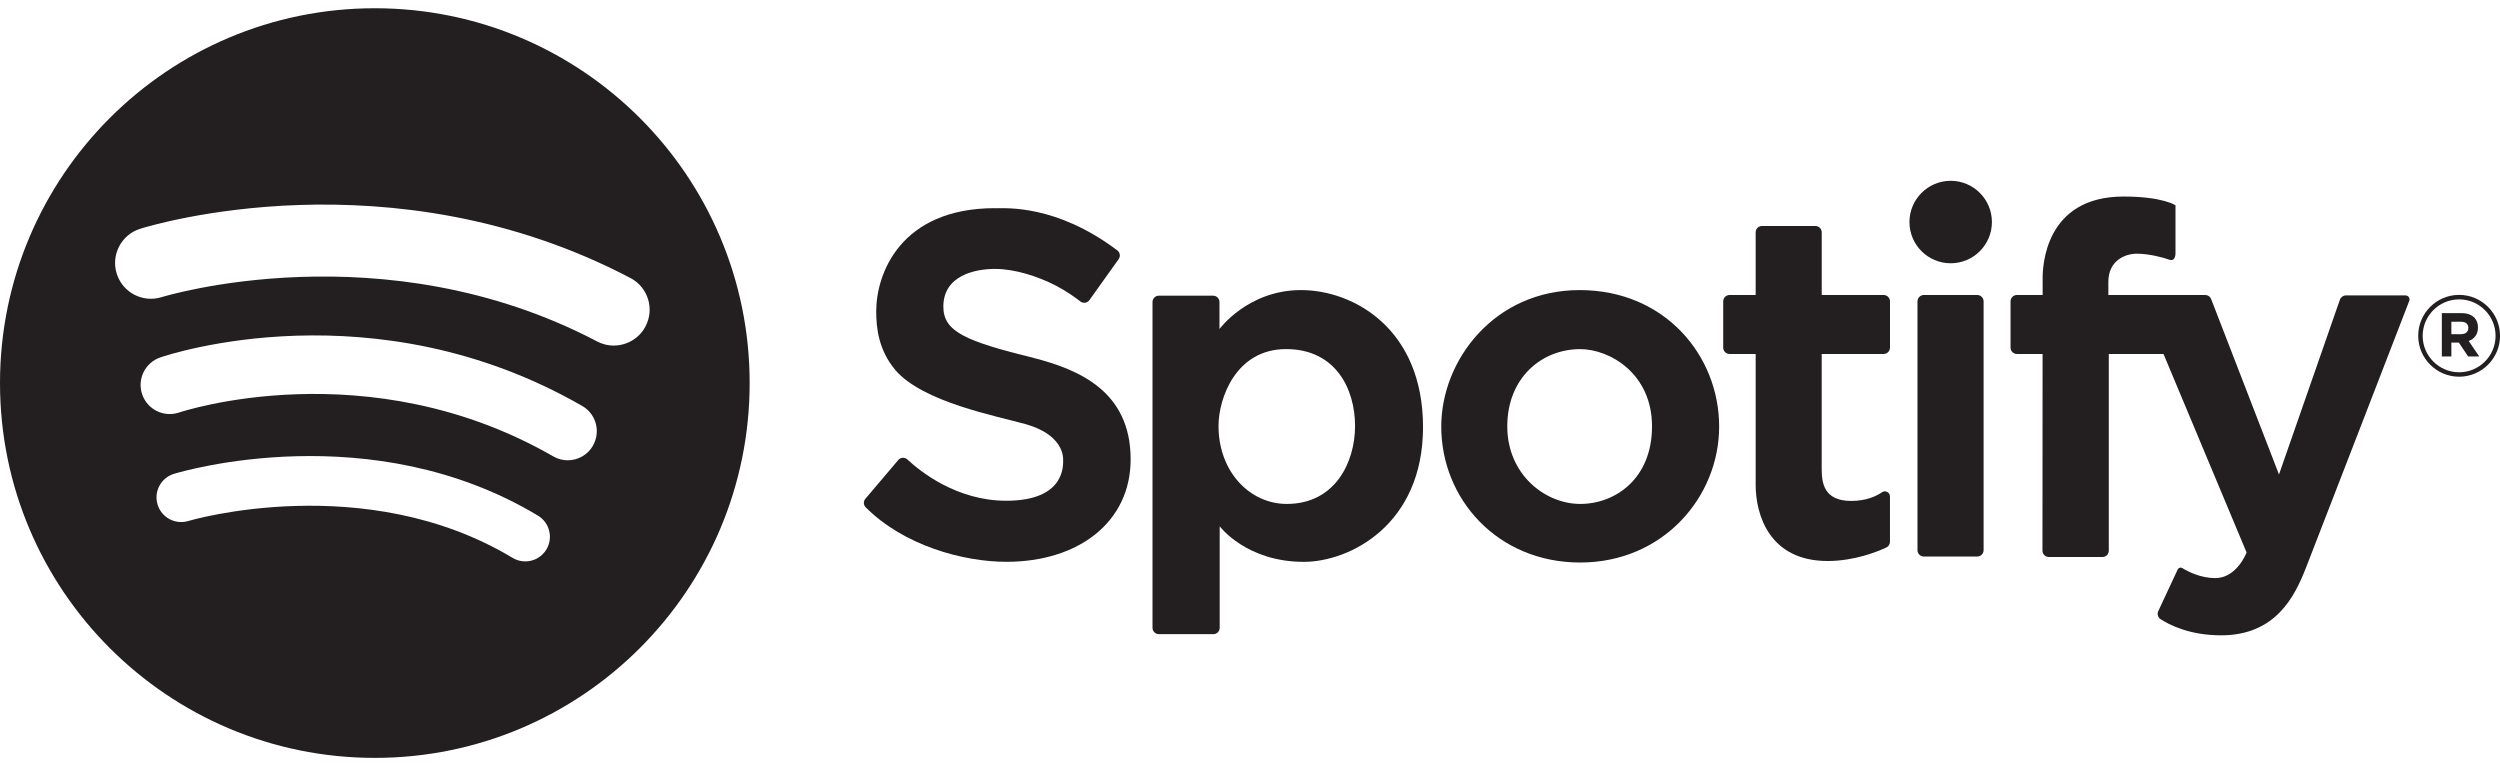 <svg width="124" height="38" viewBox="0 0 124 38" fill="none" xmlns="http://www.w3.org/2000/svg">
<g clip-path="url(#clip0_1869_241)">
<path d="M49.35 10.329C49.919 10.329 52.401 10.145 55.421 12.421C55.556 12.523 55.583 12.716 55.485 12.854L54.035 14.885C53.931 15.032 53.729 15.061 53.587 14.952C53.321 14.745 52.865 14.419 52.332 14.146C51.475 13.709 50.336 13.338 49.353 13.338C48.369 13.338 46.79 13.66 46.79 15.207C46.79 16.453 47.892 16.922 51.289 17.759C53.5 18.334 56.08 19.395 56.08 22.783C56.08 25.901 53.489 27.866 49.917 27.866C47.763 27.866 44.81 27.049 42.936 25.159C42.822 25.044 42.818 24.859 42.925 24.737L44.554 22.817C44.67 22.681 44.876 22.668 45.007 22.79C45.627 23.369 47.439 24.837 49.908 24.837C52.85 24.837 52.732 23.065 52.732 22.801C52.732 22.237 52.324 21.447 50.871 21.038C49.419 20.63 45.778 19.948 44.414 18.36C43.577 17.368 43.46 16.267 43.46 15.438C43.46 13.569 44.668 10.325 49.353 10.325L49.35 10.329Z" fill="#231F20"/>
<path d="M64.525 14.388C61.902 14.388 60.486 16.318 60.486 16.318V14.981C60.486 14.808 60.346 14.666 60.17 14.666H57.479C57.306 14.666 57.164 14.806 57.164 14.981V31.139C57.164 31.312 57.304 31.454 57.479 31.454H60.182C60.355 31.454 60.497 31.314 60.497 31.139V26.105C60.497 26.105 61.811 27.868 64.667 27.868C66.931 27.868 70.582 26.05 70.582 21.183C70.582 16.316 67.149 14.388 64.527 14.388H64.525ZM63.825 24.995C61.993 24.995 60.439 23.403 60.439 21.127C60.439 19.739 61.309 17.315 63.788 17.315C66.265 17.315 67.211 19.313 67.211 21.127C67.211 22.941 66.212 24.995 63.825 24.995Z" fill="#231F20"/>
<path d="M78.352 14.388C74.115 14.388 71.486 17.872 71.486 21.156C71.486 24.755 74.28 27.901 78.378 27.901C82.477 27.901 85.27 24.664 85.27 21.156C85.27 17.648 82.588 14.388 78.35 14.388H78.352ZM78.378 24.995C76.649 24.995 74.761 23.547 74.761 21.145C74.761 18.742 76.464 17.317 78.378 17.317C79.848 17.317 81.94 18.534 81.94 21.145C81.94 23.756 80.108 24.995 78.378 24.995Z" fill="#231F20"/>
<path d="M93.744 17.241V14.948C93.744 14.774 93.604 14.632 93.429 14.632H90.358V11.524C90.358 11.351 90.218 11.209 90.043 11.209H87.396C87.223 11.209 87.081 11.348 87.081 11.524V14.632H85.786C85.613 14.632 85.471 14.772 85.471 14.948V17.241C85.471 17.415 85.611 17.557 85.786 17.557H87.081V24.051C87.081 25.512 87.747 27.826 90.651 27.826C91.987 27.826 93.129 27.357 93.56 27.157C93.671 27.107 93.742 26.995 93.742 26.871V24.624C93.742 24.422 93.515 24.3 93.349 24.415C93.044 24.624 92.549 24.846 91.817 24.846C90.429 24.846 90.356 23.902 90.356 23.236V17.557H93.426C93.6 17.557 93.742 17.417 93.742 17.241H93.744Z" fill="#231F20"/>
<path d="M96.754 13.058C97.883 13.058 98.799 12.143 98.799 11.013C98.799 9.884 97.883 8.968 96.754 8.968C95.625 8.968 94.709 9.884 94.709 11.013C94.709 12.143 95.625 13.058 96.754 13.058Z" fill="#231F20"/>
<path d="M98.072 14.632H95.423C95.249 14.632 95.107 14.774 95.107 14.948V27.288C95.107 27.463 95.249 27.604 95.423 27.604H98.072C98.246 27.604 98.387 27.463 98.387 27.288V14.948C98.387 14.774 98.246 14.632 98.072 14.632Z" fill="#231F20"/>
<path d="M101.315 17.557H100.038C99.865 17.557 99.723 17.417 99.723 17.241V14.948C99.723 14.774 99.862 14.632 100.038 14.632H101.315V13.8C101.315 13.245 101.408 9.748 105.329 9.748C107.272 9.748 107.905 10.183 107.905 10.183V12.541C107.905 12.776 107.82 12.972 107.572 12.874C107.323 12.776 106.586 12.583 105.991 12.583C105.396 12.583 104.574 12.929 104.574 13.984V14.632H109.381C109.512 14.632 109.628 14.712 109.674 14.835L113.038 23.534L116.06 14.863C116.105 14.737 116.225 14.652 116.358 14.652H119.313C119.453 14.652 119.551 14.792 119.5 14.921C118.807 16.715 114.879 26.878 114.373 28.168C113.818 29.584 112.874 31.512 110.167 31.512C108.598 31.512 107.585 30.986 107.163 30.71C107.032 30.624 106.983 30.455 107.05 30.313L108.014 28.246C108.054 28.159 108.16 28.126 108.242 28.177C108.518 28.346 109.146 28.674 109.876 28.674C110.951 28.674 111.431 27.404 111.431 27.404L107.31 17.557H104.596V27.313C104.596 27.486 104.457 27.628 104.281 27.628H101.621C101.448 27.628 101.306 27.486 101.306 27.313L101.312 17.557H101.315Z" fill="#231F20"/>
<path d="M121.115 15.532H122.097C122.37 15.532 122.581 15.61 122.723 15.749C122.843 15.869 122.907 16.038 122.907 16.24V16.247C122.907 16.593 122.721 16.811 122.447 16.913L122.971 17.681H122.419L121.959 16.993H121.588V17.681H121.115V15.532ZM122.068 16.575C122.299 16.575 122.43 16.453 122.43 16.271V16.265C122.43 16.062 122.288 15.958 122.059 15.958H121.588V16.575H122.068Z" fill="#231F20"/>
<path d="M121.973 18.685C120.854 18.685 119.943 17.774 119.943 16.655C119.943 15.536 120.854 14.626 121.973 14.626C123.092 14.626 124.002 15.536 124.002 16.655C124.002 17.774 123.092 18.685 121.973 18.685ZM121.973 14.85C120.976 14.85 120.165 15.661 120.165 16.658C120.165 17.655 120.976 18.465 121.973 18.465C122.97 18.465 123.78 17.655 123.78 16.658C123.78 15.661 122.97 14.85 121.973 14.85Z" fill="#231F20"/>
<path d="M18.591 0.409C8.324 0.409 0 8.733 0 19C0 29.267 8.324 37.591 18.591 37.591C28.858 37.591 37.183 29.267 37.183 19C37.183 8.733 28.861 0.409 18.591 0.409ZM27.102 27.253C26.873 27.635 26.469 27.846 26.054 27.846C25.841 27.846 25.623 27.791 25.426 27.671C18.105 23.268 9.426 25.814 9.339 25.841C8.695 26.036 8.011 25.672 7.816 25.026C7.62 24.38 7.982 23.701 8.626 23.503C9.021 23.383 18.412 20.601 26.685 25.577C27.262 25.925 27.448 26.676 27.102 27.253ZM29.411 22.106C29.145 22.57 28.659 22.83 28.159 22.83C27.915 22.83 27.668 22.768 27.442 22.637C18.245 17.348 8.979 20.428 8.886 20.459C8.131 20.716 7.312 20.317 7.052 19.562C6.794 18.807 7.196 17.988 7.949 17.728C8.378 17.581 18.558 14.2 28.878 20.135C29.569 20.532 29.806 21.414 29.409 22.106H29.411ZM30.444 17.142C30.166 17.142 29.882 17.075 29.62 16.937C19.018 11.368 8.129 14.704 8.02 14.737C7.085 15.032 6.086 14.513 5.791 13.578C5.495 12.643 6.015 11.644 6.95 11.348C7.452 11.191 19.373 7.543 31.272 13.791C32.14 14.246 32.475 15.321 32.018 16.189C31.701 16.793 31.083 17.139 30.444 17.139V17.142Z" fill="#231F20"/>
</g>
<defs>
<clipPath id="clip0_1869_241">
<rect width="124" height="37.183" fill="white" transform="translate(0 0.409)"/>
</clipPath>
</defs>
</svg>
